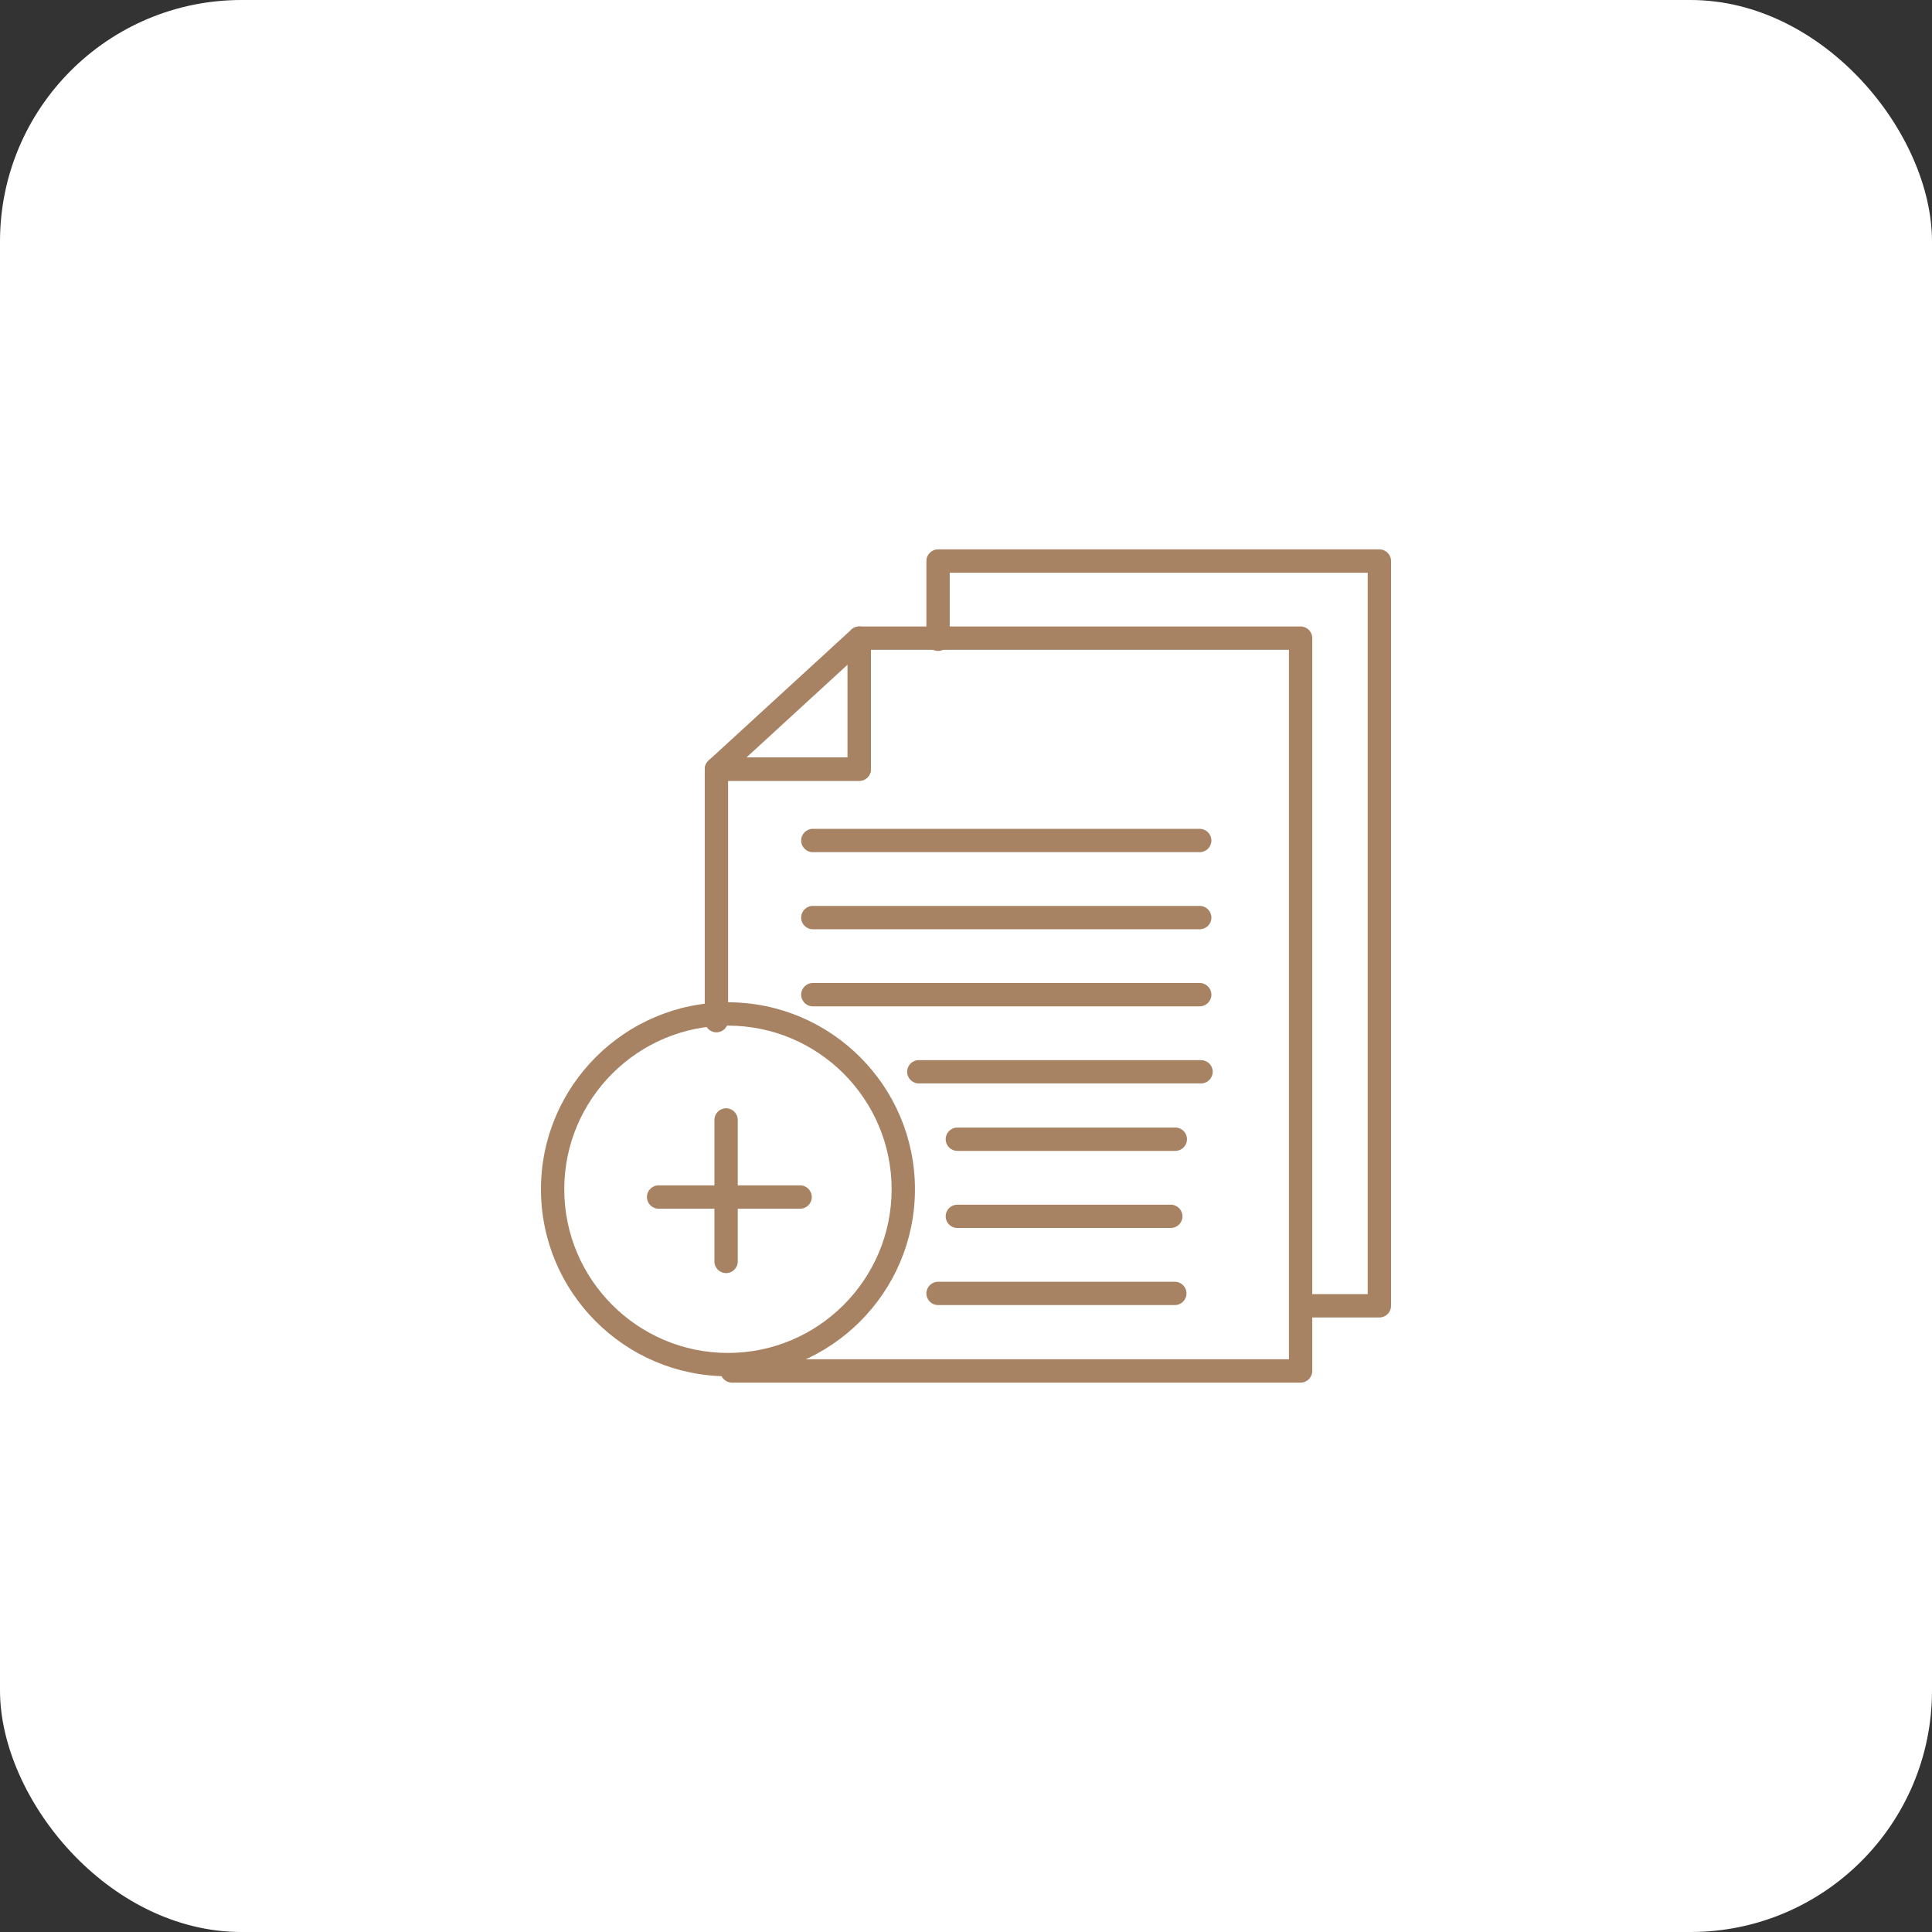 <?xml version="1.0" encoding="UTF-8"?> <svg xmlns="http://www.w3.org/2000/svg" width="50" height="50" viewBox="0 0 50 50" fill="none"><rect x="0" y="0" width="50" height="50" fill="#333333" stroke="none"/><rect width="50" height="50" rx="6.25" fill="white"></rect><path fill-rule="evenodd" clip-rule="evenodd" d="M33.659 35.782H18.942C18.776 35.782 18.641 35.647 18.641 35.48C18.641 35.314 18.776 35.178 18.942 35.178H33.357V16.817H22.54V19.906C22.54 20.073 22.404 20.208 22.238 20.208H18.843V26.415C18.843 26.581 18.708 26.717 18.541 26.717C18.375 26.717 18.239 26.581 18.239 26.415V19.906C18.239 19.739 18.375 19.604 18.541 19.604H21.936V16.515C21.936 16.349 22.071 16.213 22.238 16.213H33.659C33.826 16.213 33.961 16.349 33.961 16.515V35.48C33.961 35.647 33.826 35.782 33.659 35.782Z" fill="#A78363"></path><path fill-rule="evenodd" clip-rule="evenodd" d="M22.238 20.207H18.541C18.417 20.207 18.305 20.131 18.26 20.015C18.215 19.899 18.246 19.767 18.337 19.683L22.034 16.293C22.122 16.212 22.25 16.19 22.36 16.239C22.469 16.287 22.54 16.395 22.54 16.515V19.906C22.54 20.073 22.405 20.207 22.238 20.207ZM19.317 19.604H21.936V17.201L19.317 19.604Z" fill="#A78363"></path><path fill-rule="evenodd" clip-rule="evenodd" d="M35.698 34.096H33.673C33.507 34.096 33.371 33.961 33.371 33.794C33.371 33.627 33.507 33.492 33.673 33.492H35.396V14.822H24.579V16.544C24.579 16.711 24.444 16.846 24.277 16.846C24.11 16.846 23.975 16.711 23.975 16.544V14.52C23.975 14.353 24.11 14.218 24.277 14.218H35.698C35.865 14.218 36 14.353 36 14.52V33.794C36 33.961 35.865 34.096 35.698 34.096Z" fill="#A78363"></path><path fill-rule="evenodd" clip-rule="evenodd" d="M31.049 22.054H21.035C20.869 22.054 20.734 21.919 20.734 21.752C20.734 21.586 20.869 21.45 21.035 21.45H31.049C31.215 21.45 31.351 21.586 31.351 21.752C31.351 21.919 31.215 22.054 31.049 22.054Z" fill="#A78363"></path><path fill-rule="evenodd" clip-rule="evenodd" d="M31.049 24.049H21.035C20.869 24.049 20.734 23.914 20.734 23.747C20.734 23.58 20.869 23.445 21.035 23.445H31.049C31.215 23.445 31.351 23.58 31.351 23.747C31.351 23.914 31.215 24.049 31.049 24.049Z" fill="#A78363"></path><path fill-rule="evenodd" clip-rule="evenodd" d="M31.049 26.044H21.035C20.869 26.044 20.734 25.909 20.734 25.742C20.734 25.575 20.869 25.44 21.035 25.44H31.049C31.215 25.44 31.351 25.575 31.351 25.742C31.351 25.909 31.215 26.044 31.049 26.044Z" fill="#A78363"></path><path fill-rule="evenodd" clip-rule="evenodd" d="M31.083 28.039H23.779C23.612 28.039 23.477 27.904 23.477 27.738C23.477 27.57 23.612 27.436 23.779 27.436H31.083C31.249 27.436 31.385 27.57 31.385 27.738C31.385 27.904 31.249 28.039 31.083 28.039Z" fill="#A78363"></path><path fill-rule="evenodd" clip-rule="evenodd" d="M30.417 29.785H24.776C24.61 29.785 24.474 29.65 24.474 29.483C24.474 29.316 24.61 29.181 24.776 29.181H30.417C30.584 29.181 30.719 29.316 30.719 29.483C30.719 29.65 30.584 29.785 30.417 29.785Z" fill="#A78363"></path><path fill-rule="evenodd" clip-rule="evenodd" d="M30.3 31.78H24.776C24.61 31.78 24.474 31.645 24.474 31.478C24.474 31.311 24.61 31.177 24.776 31.177H30.3C30.466 31.177 30.602 31.311 30.602 31.478C30.602 31.645 30.466 31.78 30.3 31.78Z" fill="#A78363"></path><path fill-rule="evenodd" clip-rule="evenodd" d="M30.404 33.775H24.277C24.11 33.775 23.975 33.64 23.975 33.474C23.975 33.307 24.11 33.172 24.277 33.172H30.404C30.571 33.172 30.706 33.307 30.706 33.474C30.706 33.64 30.571 33.775 30.404 33.775Z" fill="#A78363"></path><path fill-rule="evenodd" clip-rule="evenodd" d="M18.839 35.618C16.171 35.618 14 33.447 14 30.778C14 28.11 16.171 25.939 18.839 25.939C21.508 25.939 23.679 28.11 23.679 30.778C23.679 33.447 21.508 35.618 18.839 35.618ZM18.839 26.543C16.504 26.543 14.603 28.443 14.603 30.778C14.603 33.114 16.504 35.014 18.839 35.014C21.175 35.014 23.075 33.114 23.075 30.778C23.075 28.443 21.175 26.543 18.839 26.543Z" fill="#A78363"></path><path fill-rule="evenodd" clip-rule="evenodd" d="M20.707 31.281H17.045C16.878 31.281 16.743 31.146 16.743 30.979C16.743 30.812 16.878 30.677 17.045 30.677H20.707C20.874 30.677 21.009 30.812 21.009 30.979C21.009 31.146 20.874 31.281 20.707 31.281Z" fill="#A78363"></path><path fill-rule="evenodd" clip-rule="evenodd" d="M18.791 32.948C18.624 32.948 18.489 32.813 18.489 32.646V28.984C18.489 28.818 18.624 28.682 18.791 28.682C18.958 28.682 19.093 28.818 19.093 28.984V32.646C19.093 32.813 18.958 32.948 18.791 32.948Z" fill="#A78363"></path></svg> 